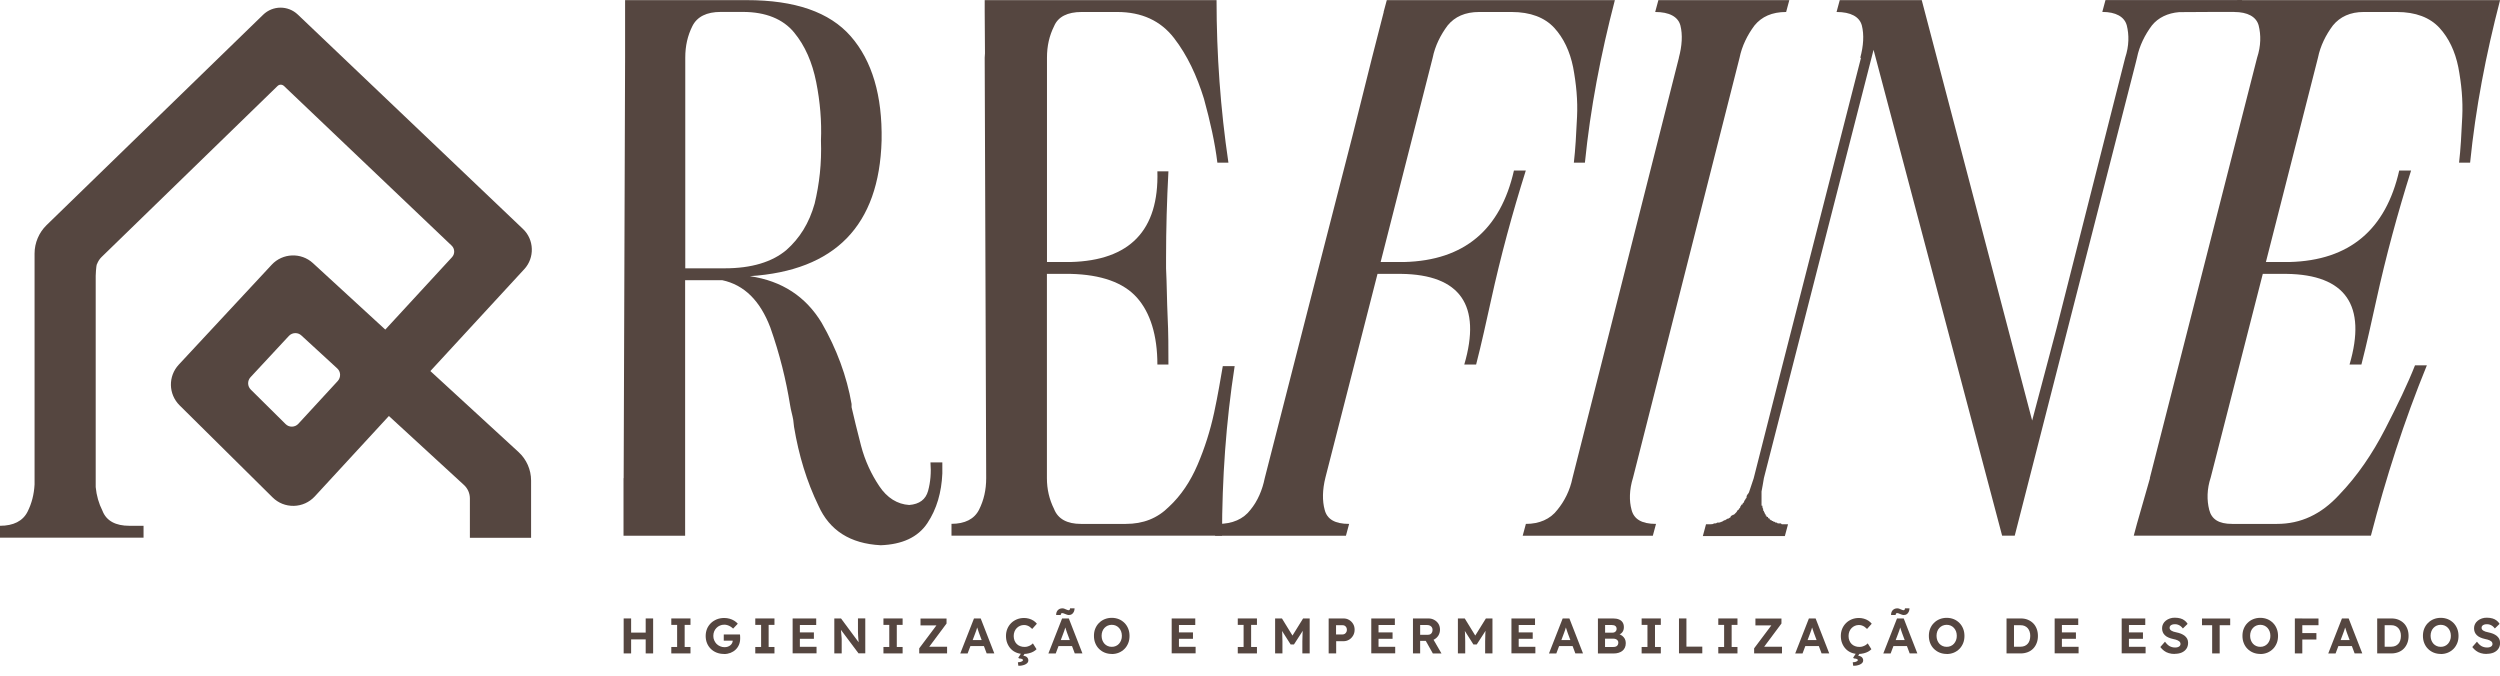 <svg xmlns="http://www.w3.org/2000/svg" width="196" height="53" viewBox="0 0 196 53" fill="none"><g clip-path="url(#clip0_82_71)"><path d="M48.895 37.487L49.007 4.527V0.01H58.544C62.317 0.01 65.037 0.94 66.706 2.853C68.374 4.771 69.182 7.492 69.118 11.015C68.932 17.694 65.468 21.217 58.789 21.652C61.323 22.024 63.178 23.262 64.416 25.303C65.59 27.343 66.392 29.506 66.764 31.674V31.924C66.95 32.726 67.2 33.778 67.508 34.952C67.816 36.127 68.311 37.179 68.932 38.108C69.549 39.038 70.356 39.532 71.281 39.591C72.083 39.527 72.577 39.161 72.763 38.48C72.949 37.8 73.013 37.056 72.949 36.254H73.879V37.12C73.815 38.603 73.443 39.904 72.705 41.015C71.961 42.131 70.723 42.683 69.054 42.747C66.642 42.625 65.032 41.573 64.171 39.655C63.241 37.736 62.625 35.696 62.253 33.47L62.189 32.912C62.126 32.54 62.003 32.168 61.94 31.738C61.631 29.819 61.137 27.779 60.393 25.675C59.591 23.571 58.353 22.338 56.621 21.966H53.714V42.003H48.884V37.487H48.895ZM53.725 21.036H56.817C58.922 21.036 60.526 20.542 61.642 19.612C62.694 18.682 63.433 17.508 63.868 15.962C64.24 14.415 64.426 12.806 64.363 11.015C64.426 9.532 64.299 7.986 63.991 6.44C63.682 4.894 63.124 3.597 62.258 2.545C61.392 1.493 60.032 0.935 58.241 0.935H56.509C55.399 0.935 54.655 1.307 54.283 2.046C53.911 2.789 53.725 3.592 53.725 4.522V21.031V21.036Z" fill="#554640"></path><path d="M77.222 4.182L77.2 0.94V0.011H95.378C95.378 4.277 95.686 8.544 96.308 12.752H95.442C95.256 11.206 94.884 9.538 94.39 7.742C93.832 5.946 93.093 4.341 92.041 2.981C90.989 1.621 89.506 0.94 87.588 0.94H84.804C83.693 0.94 82.95 1.312 82.641 2.051C82.269 2.795 82.083 3.597 82.083 4.527V20.542H83.938C88.577 20.42 90.867 18.066 90.739 13.433H91.605C91.483 15.723 91.419 17.949 91.419 20.234V21.036C91.483 22.333 91.483 23.571 91.541 24.809C91.605 26.105 91.605 27.343 91.605 28.581H90.739C90.739 26.291 90.181 24.501 89.129 23.326C88.077 22.152 86.345 21.53 83.933 21.472H82.078V37.487C82.078 38.353 82.264 39.155 82.636 39.899C82.944 40.702 83.688 41.074 84.74 41.074H88.263C89.623 41.074 90.739 40.643 91.664 39.713C92.594 38.847 93.332 37.737 93.89 36.435C94.448 35.133 94.878 33.778 95.187 32.354C95.495 30.93 95.681 29.756 95.867 28.704H96.797C96.117 33.093 95.808 37.545 95.808 41.998H74.597V41.068C75.649 41.068 76.387 40.696 76.759 39.958C77.131 39.214 77.317 38.411 77.317 37.482L77.2 4.522" fill="#554640"></path><path d="M108.475 0.94L108.725 0.011H126.605C125.495 4.277 124.687 8.48 124.257 12.752H123.39C123.513 11.7 123.576 10.526 123.64 9.166C123.704 7.869 123.576 6.567 123.332 5.271C123.082 4.033 122.588 2.981 121.85 2.179C121.106 1.376 119.995 0.94 118.507 0.94H115.973C114.862 0.94 114.055 1.312 113.497 1.993C112.939 2.736 112.508 3.603 112.322 4.527L108.242 20.542H110.096C114.799 20.42 117.641 18.008 118.693 13.369H119.623C118.571 16.706 117.647 20.112 116.903 23.512C116.531 25.181 116.159 26.913 115.728 28.581H114.799C116.159 23.943 114.49 21.53 109.852 21.472H107.997L103.916 37.428C103.667 38.417 103.667 39.283 103.853 39.963C104.039 40.707 104.655 41.074 105.771 41.074L105.521 42.003H95.255L95.505 41.074C96.616 41.074 97.482 40.702 98.04 39.963C98.598 39.283 98.969 38.417 99.156 37.487C101.446 28.518 103.73 19.612 106.021 10.707L107.567 4.522L108.486 0.935L108.475 0.94Z" fill="#554640"></path><path d="M131.621 4.527C131.871 3.597 131.929 2.731 131.743 1.993C131.558 1.312 130.877 0.94 129.767 0.94L130.017 0.011H140.282L140.033 0.94C138.917 0.94 138.114 1.312 137.556 1.993C136.999 2.736 136.568 3.603 136.382 4.527L128.035 37.428C127.726 38.417 127.726 39.283 127.912 39.963C128.098 40.707 128.715 41.074 129.831 41.074L129.581 42.003H119.379L119.629 41.074C120.681 41.074 121.547 40.702 122.105 39.963C122.663 39.283 123.093 38.417 123.279 37.487L131.627 4.527H131.621Z" fill="#554640"></path><path d="M145.846 4.527C146.096 3.597 146.154 2.731 145.968 1.993C145.782 1.312 145.102 0.94 143.986 0.94L144.236 0.011H150.665L159.321 32.97L161.239 25.733L166.616 4.522C166.925 3.592 166.925 2.726 166.739 1.987C166.553 1.307 165.872 0.935 164.82 0.935L165.07 0.005H175.777V0.935C175.66 0.935 170.957 0.935 170.846 0.951C169.948 1.025 169.209 1.381 168.715 1.987C168.157 2.731 167.727 3.597 167.541 4.522L167.419 5.016C164.262 17.322 161.112 29.692 157.955 41.998H156.967L146.887 3.905L144.969 11.387L138.29 37.482C138.226 37.853 138.168 38.225 138.104 38.534V39.644H138.168C138.168 39.708 138.168 39.83 138.231 39.894V40.016L138.295 40.08V40.144L138.359 40.207V40.271L138.423 40.335V40.399C138.465 40.399 138.487 40.42 138.487 40.462C138.487 40.505 138.508 40.526 138.55 40.526H138.614V40.59L138.678 40.654H138.742V40.718C138.784 40.718 138.805 40.739 138.805 40.781H138.869L138.933 40.845H138.997L139.06 40.909H139.124C139.167 40.909 139.188 40.93 139.188 40.973H139.31L139.374 41.036H139.624L139.687 41.1H140.182L139.932 42.03H133.502L133.752 41.1H134.124C134.188 41.1 134.31 41.1 134.374 41.036H134.438C134.501 41.036 134.56 41.036 134.624 40.973H134.687C134.751 40.973 134.873 40.973 134.937 40.909H135.001C135.065 40.845 135.123 40.845 135.187 40.787H135.251C135.314 40.723 135.373 40.723 135.437 40.664H135.5C135.564 40.601 135.623 40.601 135.686 40.542V40.478C135.75 40.415 135.809 40.415 135.872 40.356H135.936L136.122 40.17C136.186 40.106 136.186 40.048 136.244 39.984H136.308V39.92L136.43 39.798V39.734C136.494 39.671 136.494 39.612 136.552 39.548H136.616V39.485L136.738 39.363V39.299L136.861 39.113C136.861 39.07 136.882 39.049 136.924 39.049C136.924 38.985 136.924 38.863 136.988 38.799C136.988 38.757 137.009 38.736 137.052 38.736C137.052 38.693 137.073 38.652 137.116 38.613L137.488 37.503C140.272 26.493 143.115 15.489 145.899 4.543L145.846 4.527Z" fill="#554640"></path><path d="M168.545 37.487L176.956 4.527C177.264 3.597 177.264 2.731 177.078 1.993C176.893 1.312 176.212 0.94 175.16 0.94L175.41 0.011H196.005C194.895 4.277 194.087 8.48 193.657 12.752H192.791C192.913 11.7 192.977 10.526 193.04 9.166C193.104 7.869 192.977 6.567 192.732 5.271C192.482 4.033 191.988 2.981 191.25 2.179C190.506 1.376 189.395 0.94 187.913 0.94H185.314C184.262 0.94 183.46 1.312 182.902 1.993C182.344 2.736 181.914 3.603 181.728 4.527L177.647 20.542H179.501C184.199 20.42 187.047 18.008 188.099 13.369H189.029C187.977 16.706 187.052 20.112 186.308 23.512C185.936 25.181 185.564 26.913 185.134 28.581H184.204C185.564 23.943 183.896 21.53 179.257 21.472H177.403L173.322 37.428C173.014 38.358 173.014 39.219 173.2 39.963C173.386 40.707 173.943 41.074 174.996 41.074H178.518C180.373 41.074 181.983 40.33 183.402 38.783C184.826 37.301 186 35.569 186.988 33.651C187.977 31.732 188.779 30.064 189.337 28.64H190.267C188.471 33.029 187.052 37.482 185.878 41.998H167.286L167.535 41.068L168.561 37.482L168.545 37.487Z" fill="#554640"></path><path d="M48.895 51.228V48.486H49.48V51.228H48.895ZM49.129 50.128V49.596H50.919V50.128H49.129ZM50.622 51.228V48.486H51.206V51.228H50.622Z" fill="#554640"></path><path d="M52.63 51.228V50.723H53.087V48.991H52.63V48.486H54.134V48.991H53.677V50.723H54.134V51.228H52.63Z" fill="#554640"></path><path d="M56.759 51.27C56.547 51.27 56.355 51.233 56.18 51.164C56.005 51.095 55.851 50.994 55.723 50.866C55.596 50.739 55.495 50.59 55.426 50.415C55.357 50.245 55.325 50.053 55.325 49.857C55.325 49.66 55.362 49.469 55.431 49.299C55.5 49.129 55.606 48.98 55.734 48.852C55.867 48.725 56.021 48.629 56.196 48.555C56.371 48.486 56.568 48.449 56.781 48.449C56.929 48.449 57.068 48.47 57.2 48.507C57.333 48.544 57.455 48.597 57.567 48.666C57.679 48.736 57.769 48.815 57.843 48.9L57.477 49.283C57.408 49.219 57.339 49.161 57.264 49.118C57.19 49.07 57.11 49.038 57.03 49.012C56.951 48.985 56.866 48.975 56.781 48.975C56.658 48.975 56.547 48.996 56.441 49.044C56.34 49.086 56.244 49.15 56.17 49.23C56.095 49.309 56.031 49.4 55.989 49.506C55.946 49.612 55.925 49.729 55.925 49.857C55.925 49.984 55.946 50.096 55.994 50.202C56.042 50.308 56.1 50.404 56.18 50.484C56.26 50.563 56.355 50.627 56.462 50.67C56.568 50.718 56.685 50.739 56.807 50.739C56.892 50.739 56.977 50.728 57.052 50.702C57.131 50.675 57.2 50.638 57.259 50.59C57.317 50.542 57.365 50.484 57.397 50.42C57.429 50.356 57.445 50.287 57.445 50.213V50.117L57.525 50.229H56.743V49.74H58.013C58.013 49.766 58.019 49.804 58.024 49.846C58.024 49.889 58.029 49.931 58.029 49.968C58.029 50.011 58.029 50.043 58.029 50.064C58.029 50.239 57.997 50.404 57.934 50.553C57.87 50.702 57.78 50.829 57.668 50.935C57.556 51.042 57.418 51.127 57.27 51.185C57.115 51.244 56.951 51.276 56.77 51.276L56.759 51.27Z" fill="#554640"></path><path d="M59.214 51.228V50.723H59.671V48.991H59.214V48.486H60.718V48.991H60.261V50.723H60.718V51.228H59.214Z" fill="#554640"></path><path d="M62.142 51.228V48.486H63.991V49.001H62.71V50.707H64.017V51.222H62.136L62.142 51.228ZM62.418 50.08V49.581H63.81V50.08H62.418Z" fill="#554640"></path><path d="M65.41 51.228V48.486H65.936L67.45 50.532H67.338C67.328 50.452 67.317 50.372 67.312 50.292C67.307 50.218 67.296 50.138 67.291 50.059C67.285 49.979 67.28 49.899 67.275 49.814C67.275 49.729 67.269 49.639 67.264 49.543C67.264 49.448 67.264 49.347 67.264 49.23V48.481H67.838V51.222H67.307L65.76 49.155H65.909C65.92 49.294 65.93 49.41 65.941 49.506C65.952 49.602 65.957 49.687 65.962 49.756C65.968 49.825 65.973 49.889 65.978 49.942C65.978 49.995 65.984 50.043 65.989 50.091C65.989 50.138 65.989 50.186 65.989 50.239V51.228H65.415H65.41Z" fill="#554640"></path><path d="M69.262 51.228V50.723H69.719V48.991H69.262V48.486H70.765V48.991H70.308V50.723H70.765V51.228H69.262Z" fill="#554640"></path><path d="M72.067 51.228V50.829L73.566 48.831L73.741 49.033H72.168V48.491H74.209V48.884L72.716 50.888L72.535 50.702H74.251V51.228H72.067Z" fill="#554640"></path><path d="M75.287 51.228L76.361 48.486H76.887L77.955 51.228H77.355L76.802 49.751C76.786 49.708 76.77 49.655 76.743 49.591C76.722 49.527 76.696 49.458 76.674 49.384C76.653 49.309 76.627 49.24 76.605 49.177C76.584 49.108 76.568 49.054 76.558 49.012H76.664C76.648 49.07 76.632 49.129 76.611 49.193C76.589 49.256 76.573 49.32 76.552 49.389C76.531 49.458 76.51 49.522 76.483 49.581C76.462 49.644 76.435 49.703 76.414 49.766L75.861 51.233H75.282L75.287 51.228ZM75.787 50.654L75.978 50.181H77.238L77.434 50.654H75.792H75.787Z" fill="#554640"></path><path d="M80.245 51.27C80.043 51.27 79.857 51.238 79.692 51.169C79.522 51.1 79.379 51.005 79.257 50.877C79.134 50.749 79.039 50.601 78.97 50.425C78.9 50.25 78.869 50.064 78.869 49.857C78.869 49.65 78.906 49.469 78.975 49.299C79.044 49.129 79.145 48.98 79.272 48.852C79.4 48.725 79.549 48.629 79.724 48.555C79.894 48.486 80.085 48.449 80.282 48.449C80.415 48.449 80.542 48.465 80.67 48.502C80.797 48.539 80.914 48.587 81.021 48.656C81.127 48.725 81.217 48.805 81.292 48.9L80.925 49.309C80.861 49.246 80.797 49.193 80.734 49.145C80.67 49.097 80.596 49.065 80.521 49.038C80.447 49.012 80.367 49.001 80.282 49.001C80.171 49.001 80.064 49.023 79.969 49.065C79.873 49.108 79.783 49.166 79.713 49.24C79.639 49.315 79.581 49.405 79.538 49.511C79.496 49.618 79.474 49.735 79.474 49.862C79.474 49.99 79.496 50.112 79.538 50.218C79.581 50.324 79.639 50.415 79.713 50.489C79.788 50.563 79.878 50.622 79.984 50.659C80.091 50.702 80.208 50.718 80.335 50.718C80.42 50.718 80.5 50.707 80.58 50.68C80.659 50.659 80.728 50.622 80.797 50.585C80.867 50.542 80.925 50.494 80.978 50.441L81.265 50.898C81.201 50.967 81.116 51.031 81.01 51.09C80.904 51.148 80.787 51.191 80.654 51.222C80.521 51.254 80.394 51.27 80.261 51.27H80.245ZM79.836 52.189L79.804 51.924C79.857 51.924 79.915 51.918 79.979 51.903C80.043 51.886 80.096 51.865 80.139 51.839C80.181 51.812 80.202 51.786 80.202 51.754C80.202 51.722 80.186 51.695 80.149 51.679C80.112 51.658 80.075 51.647 80.027 51.637C79.979 51.626 79.937 51.621 79.9 51.621L79.83 51.573L80.107 51.143H80.399L80.229 51.408C80.362 51.424 80.463 51.472 80.526 51.536C80.59 51.605 80.622 51.685 80.622 51.78C80.622 51.855 80.596 51.918 80.548 51.972C80.5 52.025 80.436 52.067 80.356 52.104C80.277 52.136 80.192 52.163 80.101 52.179C80.011 52.195 79.921 52.2 79.825 52.195L79.836 52.189Z" fill="#554640"></path><path d="M82.195 51.228L83.269 48.486H83.795L84.863 51.228H84.262L83.71 49.751C83.694 49.708 83.678 49.655 83.651 49.591C83.63 49.527 83.603 49.458 83.582 49.384C83.561 49.309 83.534 49.24 83.513 49.177C83.492 49.108 83.476 49.054 83.465 49.012H83.572C83.555 49.07 83.54 49.129 83.518 49.193C83.497 49.256 83.481 49.32 83.46 49.389C83.439 49.458 83.417 49.522 83.391 49.581C83.37 49.644 83.343 49.703 83.322 49.766L82.769 51.233H82.19L82.195 51.228ZM82.695 50.654L82.886 50.181H84.145L84.342 50.654H82.7H82.695ZM83.826 48.22C83.773 48.22 83.715 48.21 83.662 48.194C83.609 48.178 83.55 48.156 83.492 48.13C83.444 48.114 83.407 48.098 83.37 48.082C83.338 48.071 83.306 48.066 83.279 48.066C83.247 48.066 83.216 48.077 83.194 48.103C83.173 48.13 83.162 48.167 83.162 48.215H82.801C82.801 48.05 82.849 47.923 82.939 47.832C83.029 47.742 83.146 47.694 83.284 47.694C83.332 47.694 83.38 47.7 83.428 47.715C83.476 47.731 83.529 47.753 83.593 47.785C83.635 47.8 83.672 47.816 83.704 47.827C83.736 47.838 83.763 47.843 83.784 47.843C83.816 47.843 83.843 47.827 83.864 47.8C83.885 47.774 83.89 47.737 83.89 47.694H84.246C84.246 47.79 84.23 47.875 84.193 47.955C84.156 48.034 84.108 48.098 84.044 48.146C83.981 48.194 83.906 48.215 83.821 48.215L83.826 48.22Z" fill="#554640"></path><path d="M87.163 51.27C86.961 51.27 86.775 51.233 86.605 51.164C86.435 51.095 86.286 50.994 86.159 50.866C86.031 50.739 85.936 50.59 85.867 50.415C85.797 50.239 85.766 50.053 85.766 49.852C85.766 49.65 85.797 49.458 85.867 49.288C85.936 49.118 86.031 48.969 86.159 48.842C86.286 48.714 86.435 48.613 86.605 48.544C86.775 48.475 86.961 48.438 87.163 48.438C87.365 48.438 87.551 48.475 87.721 48.544C87.891 48.613 88.034 48.714 88.162 48.842C88.29 48.969 88.385 49.118 88.454 49.294C88.523 49.464 88.555 49.655 88.555 49.857C88.555 50.059 88.523 50.25 88.454 50.42C88.385 50.59 88.29 50.744 88.162 50.872C88.034 50.999 87.886 51.1 87.721 51.169C87.551 51.238 87.365 51.276 87.163 51.276V51.27ZM87.163 50.712C87.28 50.712 87.386 50.691 87.482 50.648C87.578 50.606 87.663 50.547 87.732 50.468C87.801 50.388 87.859 50.298 87.896 50.191C87.939 50.085 87.955 49.974 87.955 49.846C87.955 49.719 87.933 49.607 87.896 49.501C87.854 49.395 87.801 49.304 87.732 49.23C87.663 49.155 87.578 49.092 87.482 49.049C87.386 49.007 87.275 48.985 87.163 48.985C87.052 48.985 86.945 49.007 86.844 49.049C86.749 49.092 86.664 49.15 86.589 49.23C86.515 49.309 86.462 49.4 86.424 49.501C86.387 49.607 86.366 49.719 86.366 49.846C86.366 49.974 86.387 50.085 86.424 50.191C86.462 50.298 86.52 50.388 86.589 50.468C86.658 50.547 86.749 50.606 86.844 50.648C86.94 50.691 87.046 50.712 87.163 50.712Z" fill="#554640"></path><path d="M91.86 51.228V48.486H93.709V49.001H92.429V50.707H93.736V51.222H91.855L91.86 51.228ZM92.137 50.08V49.581H93.529V50.08H92.137Z" fill="#554640"></path><path d="M97.041 51.228V50.723H97.498V48.991H97.041V48.486H98.545V48.991H98.088V50.723H98.545V51.228H97.041Z" fill="#554640"></path><path d="M99.969 51.228V48.486H100.505L101.504 50.112H101.154L102.163 48.486H102.679V51.228H102.105V50.287C102.105 50.053 102.11 49.841 102.121 49.655C102.131 49.469 102.153 49.283 102.179 49.097L102.248 49.283L101.446 50.526H101.186L100.399 49.288L100.468 49.097C100.495 49.272 100.516 49.453 100.527 49.634C100.537 49.82 100.543 50.037 100.543 50.287V51.228H99.969Z" fill="#554640"></path><path d="M104.167 51.228V48.486H105.33C105.49 48.486 105.638 48.523 105.771 48.603C105.904 48.682 106.005 48.783 106.085 48.916C106.164 49.049 106.202 49.198 106.202 49.368C106.202 49.538 106.164 49.692 106.085 49.825C106.005 49.963 105.904 50.069 105.771 50.149C105.638 50.229 105.495 50.271 105.33 50.271H104.756V51.228H104.172H104.167ZM104.746 49.74H105.261C105.325 49.74 105.378 49.724 105.431 49.692C105.479 49.66 105.521 49.618 105.553 49.559C105.585 49.506 105.596 49.442 105.596 49.373C105.596 49.304 105.58 49.24 105.553 49.187C105.521 49.134 105.484 49.092 105.431 49.06C105.383 49.028 105.325 49.017 105.261 49.017H104.746V49.74Z" fill="#554640"></path><path d="M107.508 51.228V48.486H109.357V49.001H108.077V50.707H109.384V51.222H107.503L107.508 51.228ZM107.785 50.08V49.581H109.177V50.08H107.785Z" fill="#554640"></path><path d="M110.776 51.228V48.486H111.988C112.158 48.486 112.312 48.523 112.45 48.603C112.588 48.682 112.7 48.783 112.78 48.916C112.859 49.049 112.896 49.198 112.896 49.363C112.896 49.527 112.854 49.676 112.78 49.809C112.7 49.942 112.588 50.048 112.45 50.128C112.312 50.208 112.158 50.245 111.988 50.245H111.34V51.228H110.771H110.776ZM111.345 49.766H111.961C112.03 49.766 112.094 49.751 112.147 49.719C112.2 49.687 112.243 49.639 112.269 49.581C112.296 49.522 112.312 49.458 112.312 49.384C112.312 49.304 112.296 49.24 112.259 49.182C112.222 49.123 112.174 49.081 112.11 49.049C112.046 49.017 111.967 49.001 111.882 49.001H111.34V49.772L111.345 49.766ZM112.333 51.228L111.637 49.99L112.238 49.894L113.013 51.233H112.333V51.228Z" fill="#554640"></path><path d="M114.299 51.228V48.486H114.836L115.835 50.112H115.484L116.494 48.486H117.009V51.228H116.435V50.287C116.435 50.053 116.441 49.841 116.451 49.655C116.462 49.469 116.483 49.283 116.51 49.097L116.579 49.283L115.776 50.526H115.516L114.73 49.288L114.799 49.097C114.825 49.272 114.847 49.453 114.857 49.634C114.868 49.82 114.873 50.037 114.873 50.287V51.228H114.299Z" fill="#554640"></path><path d="M118.497 51.228V48.486H120.346V49.001H119.066V50.707H120.373V51.222H118.492L118.497 51.228ZM118.773 50.08V49.581H120.165V50.08H118.773Z" fill="#554640"></path><path d="M121.441 51.228L122.514 48.486H123.04L124.108 51.228H123.508L122.955 49.751C122.939 49.708 122.923 49.655 122.897 49.591C122.876 49.527 122.849 49.458 122.828 49.384C122.806 49.309 122.78 49.24 122.759 49.177C122.737 49.108 122.721 49.054 122.711 49.012H122.817C122.801 49.07 122.785 49.129 122.764 49.193C122.743 49.256 122.727 49.32 122.705 49.389C122.684 49.458 122.663 49.522 122.636 49.581C122.615 49.644 122.589 49.703 122.567 49.766L122.015 51.233H121.436L121.441 51.228ZM121.94 50.654L122.132 50.181H123.391L123.588 50.654H121.946H121.94Z" fill="#554640"></path><path d="M125.277 51.228V48.486H126.467C126.648 48.486 126.802 48.513 126.929 48.566C127.057 48.619 127.153 48.698 127.216 48.799C127.28 48.9 127.312 49.023 127.312 49.166C127.312 49.32 127.275 49.453 127.195 49.559C127.115 49.666 127.004 49.735 126.86 49.777V49.697C126.977 49.724 127.083 49.772 127.174 49.841C127.264 49.91 127.333 49.99 127.386 50.085C127.434 50.181 127.461 50.292 127.461 50.415C127.461 50.553 127.439 50.67 127.392 50.771C127.344 50.872 127.28 50.962 127.195 51.026C127.11 51.095 127.009 51.143 126.892 51.18C126.775 51.217 126.648 51.233 126.504 51.233H125.277V51.228ZM125.84 49.602H126.398C126.467 49.602 126.531 49.591 126.584 49.565C126.637 49.538 126.674 49.501 126.701 49.458C126.727 49.416 126.743 49.363 126.743 49.304C126.743 49.209 126.712 49.134 126.648 49.081C126.584 49.028 126.488 49.001 126.366 49.001H125.84V49.602ZM125.84 50.723H126.483C126.568 50.723 126.637 50.712 126.696 50.686C126.754 50.659 126.797 50.622 126.828 50.569C126.86 50.516 126.876 50.457 126.876 50.383C126.876 50.308 126.86 50.255 126.823 50.213C126.786 50.17 126.743 50.128 126.68 50.106C126.616 50.08 126.547 50.069 126.456 50.069H125.835V50.723H125.84Z" fill="#554640"></path><path d="M128.704 51.228V50.723H129.161V48.991H128.704V48.486H130.208V48.991H129.751V50.723H130.208V51.228H128.704Z" fill="#554640"></path><path d="M131.632 51.228V48.486H132.216V50.696H133.46V51.222H131.632V51.228Z" fill="#554640"></path><path d="M134.714 51.228V50.723H135.171V48.991H134.714V48.486H136.218V48.991H135.761V50.723H136.218V51.228H134.714Z" fill="#554640"></path><path d="M137.524 51.228V50.829L139.023 48.831L139.198 49.033H137.625V48.491H139.666V48.884L138.173 50.888L137.992 50.702H139.708V51.228H137.524Z" fill="#554640"></path><path d="M140.745 51.228L141.818 48.486H142.344L143.412 51.228H142.812L142.259 49.751C142.243 49.708 142.227 49.655 142.2 49.591C142.179 49.527 142.153 49.458 142.131 49.384C142.11 49.309 142.084 49.24 142.062 49.177C142.041 49.108 142.025 49.054 142.015 49.012H142.121C142.105 49.07 142.089 49.129 142.068 49.193C142.046 49.256 142.03 49.32 142.009 49.389C141.988 49.458 141.967 49.522 141.94 49.581C141.919 49.644 141.892 49.703 141.871 49.766L141.318 51.233H140.739L140.745 51.228ZM141.244 50.654L141.435 50.181H142.695L142.891 50.654H141.249H141.244Z" fill="#554640"></path><path d="M145.697 51.27C145.495 51.27 145.309 51.238 145.144 51.169C144.974 51.1 144.831 51.005 144.709 50.877C144.586 50.749 144.491 50.601 144.422 50.425C144.353 50.25 144.321 50.064 144.321 49.857C144.321 49.65 144.358 49.469 144.427 49.299C144.496 49.129 144.597 48.98 144.725 48.852C144.852 48.725 145.001 48.629 145.176 48.555C145.346 48.486 145.538 48.449 145.734 48.449C145.867 48.449 145.995 48.465 146.122 48.502C146.25 48.539 146.367 48.587 146.473 48.656C146.579 48.725 146.669 48.805 146.744 48.9L146.377 49.309C146.313 49.246 146.25 49.193 146.186 49.145C146.122 49.097 146.048 49.065 145.973 49.038C145.899 49.012 145.819 49.001 145.734 49.001C145.623 49.001 145.516 49.023 145.421 49.065C145.325 49.108 145.235 49.166 145.166 49.24C145.091 49.315 145.033 49.405 144.99 49.511C144.948 49.618 144.927 49.735 144.927 49.862C144.927 49.99 144.948 50.112 144.99 50.218C145.033 50.324 145.091 50.415 145.166 50.489C145.24 50.563 145.33 50.622 145.437 50.659C145.543 50.702 145.66 50.718 145.787 50.718C145.872 50.718 145.952 50.707 146.032 50.68C146.111 50.659 146.181 50.622 146.25 50.585C146.319 50.542 146.377 50.494 146.43 50.441L146.717 50.898C146.653 50.967 146.568 51.031 146.462 51.09C146.356 51.148 146.239 51.191 146.106 51.222C145.973 51.254 145.846 51.27 145.713 51.27H145.697ZM145.288 52.189L145.256 51.924C145.309 51.924 145.368 51.918 145.431 51.903C145.495 51.886 145.548 51.865 145.591 51.839C145.633 51.812 145.655 51.786 145.655 51.754C145.655 51.722 145.639 51.695 145.601 51.679C145.564 51.658 145.527 51.647 145.479 51.637C145.431 51.626 145.389 51.621 145.352 51.621L145.283 51.573L145.559 51.143H145.851L145.681 51.408C145.814 51.424 145.915 51.472 145.979 51.536C146.042 51.605 146.074 51.685 146.074 51.78C146.074 51.855 146.048 51.918 146 51.972C145.952 52.025 145.888 52.067 145.809 52.104C145.729 52.136 145.644 52.163 145.554 52.179C145.463 52.195 145.373 52.2 145.277 52.195L145.288 52.189Z" fill="#554640"></path><path d="M147.652 51.228L148.726 48.486H149.252L150.32 51.228H149.719L149.167 49.751C149.151 49.708 149.135 49.655 149.108 49.591C149.087 49.527 149.06 49.458 149.039 49.384C149.018 49.309 148.991 49.24 148.97 49.177C148.949 49.108 148.933 49.054 148.922 49.012H149.028C149.013 49.07 148.997 49.129 148.975 49.193C148.954 49.256 148.938 49.32 148.917 49.389C148.896 49.458 148.874 49.522 148.848 49.581C148.827 49.644 148.8 49.703 148.779 49.766L148.226 51.233H147.647L147.652 51.228ZM148.152 50.654L148.343 50.181H149.602L149.799 50.654H148.157H148.152ZM149.284 48.22C149.23 48.22 149.172 48.21 149.119 48.194C149.066 48.178 149.007 48.156 148.949 48.13C148.901 48.114 148.864 48.098 148.827 48.082C148.795 48.071 148.763 48.066 148.736 48.066C148.704 48.066 148.672 48.077 148.651 48.103C148.63 48.13 148.619 48.167 148.619 48.215H148.258C148.258 48.05 148.306 47.923 148.396 47.832C148.487 47.742 148.603 47.694 148.742 47.694C148.789 47.694 148.837 47.7 148.885 47.715C148.933 47.731 148.986 47.753 149.05 47.785C149.092 47.8 149.129 47.816 149.161 47.827C149.193 47.838 149.22 47.843 149.241 47.843C149.273 47.843 149.299 47.827 149.321 47.8C149.342 47.774 149.347 47.737 149.347 47.694H149.703C149.703 47.79 149.687 47.875 149.65 47.955C149.613 48.034 149.565 48.098 149.501 48.146C149.438 48.194 149.363 48.215 149.278 48.215L149.284 48.22Z" fill="#554640"></path><path d="M152.621 51.27C152.419 51.27 152.233 51.233 152.063 51.164C151.893 51.095 151.744 50.994 151.616 50.866C151.489 50.739 151.393 50.59 151.324 50.415C151.255 50.239 151.223 50.053 151.223 49.852C151.223 49.65 151.255 49.458 151.324 49.288C151.393 49.118 151.489 48.969 151.616 48.842C151.744 48.714 151.893 48.613 152.063 48.544C152.233 48.475 152.419 48.438 152.621 48.438C152.823 48.438 153.008 48.475 153.179 48.544C153.349 48.613 153.492 48.714 153.62 48.842C153.747 48.969 153.843 49.118 153.912 49.294C153.981 49.464 154.013 49.655 154.013 49.857C154.013 50.059 153.981 50.25 153.912 50.42C153.843 50.59 153.747 50.744 153.62 50.872C153.492 50.999 153.343 51.1 153.179 51.169C153.008 51.238 152.823 51.276 152.621 51.276V51.27ZM152.621 50.712C152.738 50.712 152.844 50.691 152.939 50.648C153.035 50.606 153.12 50.547 153.189 50.468C153.258 50.388 153.317 50.298 153.354 50.191C153.396 50.085 153.412 49.974 153.412 49.846C153.412 49.719 153.391 49.607 153.354 49.501C153.311 49.395 153.258 49.304 153.189 49.23C153.12 49.155 153.035 49.092 152.939 49.049C152.844 49.007 152.732 48.985 152.621 48.985C152.509 48.985 152.403 49.007 152.302 49.049C152.206 49.092 152.121 49.15 152.047 49.23C151.972 49.309 151.919 49.4 151.882 49.501C151.845 49.607 151.824 49.719 151.824 49.846C151.824 49.974 151.845 50.085 151.882 50.191C151.919 50.298 151.978 50.388 152.047 50.468C152.116 50.547 152.206 50.606 152.302 50.648C152.397 50.691 152.504 50.712 152.621 50.712Z" fill="#554640"></path><path d="M157.312 51.228V48.486H158.434C158.636 48.486 158.816 48.518 158.981 48.587C159.146 48.656 159.284 48.746 159.406 48.868C159.528 48.991 159.613 49.134 159.677 49.299C159.741 49.464 159.773 49.65 159.773 49.857C159.773 50.064 159.741 50.245 159.677 50.409C159.613 50.579 159.523 50.723 159.406 50.845C159.289 50.967 159.146 51.063 158.981 51.127C158.816 51.191 158.636 51.228 158.434 51.228H157.312ZM157.897 50.803L157.833 50.702H158.412C158.529 50.702 158.636 50.68 158.731 50.643C158.827 50.601 158.907 50.547 158.97 50.473C159.039 50.399 159.087 50.314 159.119 50.208C159.151 50.101 159.172 49.99 159.172 49.857C159.172 49.724 159.156 49.612 159.119 49.511C159.087 49.41 159.034 49.32 158.97 49.246C158.907 49.171 158.822 49.118 158.731 49.076C158.641 49.033 158.529 49.017 158.412 49.017H157.823L157.897 48.922V50.803Z" fill="#554640"></path><path d="M161.085 51.228V48.486H162.934V49.001H161.653V50.707H162.961V51.222H161.08L161.085 51.228ZM161.361 50.08V49.581H162.753V50.08H161.361Z" fill="#554640"></path><path d="M166.34 51.228V48.486H168.189V49.001H166.908V50.707H168.215V51.222H166.334L166.34 51.228ZM166.616 50.08V49.581H168.008V50.08H166.616Z" fill="#554640"></path><path d="M170.495 51.27C170.325 51.27 170.171 51.249 170.033 51.206C169.895 51.164 169.767 51.105 169.661 51.02C169.555 50.941 169.454 50.84 169.369 50.728L169.735 50.308C169.863 50.484 169.99 50.606 170.118 50.67C170.245 50.733 170.384 50.765 170.532 50.765C170.612 50.765 170.686 50.755 170.75 50.733C170.814 50.712 170.862 50.68 170.899 50.638C170.936 50.595 170.952 50.547 170.952 50.489C170.952 50.447 170.941 50.409 170.926 50.372C170.91 50.335 170.883 50.303 170.846 50.276C170.809 50.25 170.771 50.223 170.724 50.202C170.676 50.181 170.623 50.16 170.57 50.144C170.516 50.128 170.447 50.112 170.384 50.101C170.235 50.069 170.107 50.027 170.001 49.979C169.889 49.931 169.799 49.873 169.725 49.798C169.65 49.729 169.597 49.644 169.56 49.554C169.523 49.464 169.507 49.357 169.507 49.246C169.507 49.134 169.533 49.017 169.587 48.916C169.64 48.815 169.709 48.73 169.804 48.656C169.895 48.581 170.006 48.528 170.123 48.486C170.24 48.443 170.373 48.427 170.511 48.427C170.676 48.427 170.825 48.449 170.952 48.486C171.08 48.523 171.186 48.576 171.276 48.651C171.367 48.72 171.446 48.805 171.51 48.911L171.138 49.272C171.085 49.198 171.021 49.139 170.957 49.086C170.894 49.038 170.825 49.001 170.75 48.975C170.676 48.948 170.601 48.938 170.522 48.938C170.437 48.938 170.362 48.948 170.299 48.969C170.235 48.991 170.187 49.023 170.15 49.065C170.113 49.108 170.097 49.155 170.097 49.219C170.097 49.267 170.107 49.309 170.134 49.347C170.16 49.384 170.192 49.416 170.235 49.442C170.277 49.469 170.33 49.495 170.394 49.517C170.458 49.538 170.527 49.554 170.601 49.57C170.745 49.596 170.872 49.639 170.989 49.681C171.106 49.729 171.202 49.788 171.287 49.852C171.367 49.92 171.43 49.995 171.478 50.085C171.521 50.176 171.547 50.276 171.547 50.388C171.547 50.574 171.505 50.733 171.414 50.861C171.324 50.994 171.202 51.09 171.048 51.159C170.888 51.228 170.708 51.26 170.5 51.26L170.495 51.27Z" fill="#554640"></path><path d="M173.433 51.228V49.017H172.636V48.491H174.847V49.017H174.023V51.228H173.439H173.433Z" fill="#554640"></path><path d="M177.206 51.27C177.004 51.27 176.818 51.233 176.648 51.164C176.478 51.095 176.329 50.994 176.202 50.866C176.074 50.739 175.979 50.59 175.91 50.415C175.84 50.239 175.809 50.053 175.809 49.852C175.809 49.65 175.84 49.458 175.91 49.288C175.979 49.118 176.074 48.969 176.202 48.842C176.329 48.714 176.478 48.613 176.648 48.544C176.818 48.475 177.004 48.438 177.206 48.438C177.408 48.438 177.594 48.475 177.764 48.544C177.934 48.613 178.077 48.714 178.205 48.842C178.333 48.969 178.428 49.118 178.497 49.294C178.566 49.464 178.598 49.655 178.598 49.857C178.598 50.059 178.566 50.25 178.497 50.42C178.428 50.59 178.333 50.744 178.205 50.872C178.077 50.999 177.929 51.1 177.764 51.169C177.594 51.238 177.408 51.276 177.206 51.276V51.27ZM177.206 50.712C177.323 50.712 177.429 50.691 177.525 50.648C177.621 50.606 177.706 50.547 177.775 50.468C177.844 50.388 177.902 50.298 177.939 50.191C177.982 50.085 177.998 49.974 177.998 49.846C177.998 49.719 177.977 49.607 177.939 49.501C177.897 49.395 177.844 49.304 177.775 49.23C177.706 49.155 177.621 49.092 177.525 49.049C177.429 49.007 177.318 48.985 177.206 48.985C177.094 48.985 176.988 49.007 176.887 49.049C176.792 49.092 176.707 49.15 176.632 49.23C176.558 49.309 176.505 49.4 176.467 49.501C176.43 49.607 176.409 49.719 176.409 49.846C176.409 49.974 176.43 50.085 176.467 50.191C176.505 50.298 176.563 50.388 176.632 50.468C176.701 50.547 176.792 50.606 176.887 50.648C176.983 50.691 177.089 50.712 177.206 50.712Z" fill="#554640"></path><path d="M179.916 51.228V48.486H180.501V51.228H179.916ZM180.187 49.017V48.491H181.77V49.017H180.187ZM180.187 50.138V49.634H181.606V50.138H180.187Z" fill="#554640"></path><path d="M182.536 51.228L183.609 48.486H184.135L185.203 51.228H184.603L184.05 49.751C184.034 49.708 184.018 49.655 183.991 49.591C183.97 49.527 183.944 49.458 183.922 49.384C183.901 49.309 183.875 49.24 183.853 49.177C183.832 49.108 183.816 49.054 183.806 49.012H183.912C183.896 49.07 183.88 49.129 183.859 49.193C183.837 49.256 183.821 49.32 183.8 49.389C183.779 49.458 183.758 49.522 183.731 49.581C183.71 49.644 183.683 49.703 183.662 49.766L183.109 51.233H182.53L182.536 51.228ZM183.035 50.654L183.226 50.181H184.486L184.682 50.654H183.04H183.035Z" fill="#554640"></path><path d="M186.372 51.228V48.486H187.493C187.695 48.486 187.876 48.518 188.041 48.587C188.205 48.656 188.343 48.746 188.466 48.868C188.588 48.991 188.673 49.134 188.737 49.299C188.8 49.464 188.832 49.65 188.832 49.857C188.832 50.064 188.8 50.245 188.737 50.409C188.673 50.579 188.582 50.723 188.466 50.845C188.349 50.967 188.205 51.063 188.041 51.127C187.876 51.191 187.695 51.228 187.493 51.228H186.372ZM186.957 50.803L186.893 50.702H187.472C187.589 50.702 187.695 50.68 187.791 50.643C187.886 50.601 187.966 50.547 188.03 50.473C188.099 50.399 188.147 50.314 188.179 50.208C188.211 50.101 188.232 49.99 188.232 49.857C188.232 49.724 188.216 49.612 188.179 49.511C188.147 49.41 188.094 49.32 188.03 49.246C187.966 49.171 187.881 49.118 187.791 49.076C187.7 49.033 187.589 49.017 187.472 49.017H186.882L186.957 48.922V50.803Z" fill="#554640"></path><path d="M191.356 51.27C191.154 51.27 190.968 51.233 190.798 51.164C190.628 51.095 190.479 50.994 190.352 50.866C190.224 50.739 190.129 50.59 190.059 50.415C189.99 50.239 189.958 50.053 189.958 49.852C189.958 49.65 189.99 49.458 190.059 49.288C190.129 49.118 190.224 48.969 190.352 48.842C190.479 48.714 190.628 48.613 190.798 48.544C190.968 48.475 191.154 48.438 191.356 48.438C191.558 48.438 191.744 48.475 191.914 48.544C192.084 48.613 192.227 48.714 192.355 48.842C192.482 48.969 192.578 49.118 192.647 49.294C192.716 49.464 192.748 49.655 192.748 49.857C192.748 50.059 192.716 50.25 192.647 50.42C192.578 50.59 192.482 50.744 192.355 50.872C192.227 50.999 192.079 51.1 191.914 51.169C191.744 51.238 191.558 51.276 191.356 51.276V51.27ZM191.356 50.712C191.473 50.712 191.579 50.691 191.675 50.648C191.77 50.606 191.855 50.547 191.925 50.468C191.994 50.388 192.052 50.298 192.089 50.191C192.132 50.085 192.148 49.974 192.148 49.846C192.148 49.719 192.126 49.607 192.089 49.501C192.047 49.395 191.994 49.304 191.925 49.23C191.855 49.155 191.77 49.092 191.675 49.049C191.579 49.007 191.468 48.985 191.356 48.985C191.244 48.985 191.138 49.007 191.037 49.049C190.941 49.092 190.856 49.15 190.782 49.23C190.708 49.309 190.655 49.4 190.617 49.501C190.58 49.607 190.559 49.719 190.559 49.846C190.559 49.974 190.58 50.085 190.617 50.191C190.655 50.298 190.713 50.388 190.782 50.468C190.851 50.547 190.941 50.606 191.037 50.648C191.133 50.691 191.239 50.712 191.356 50.712Z" fill="#554640"></path><path d="M194.954 51.27C194.784 51.27 194.629 51.249 194.491 51.206C194.353 51.164 194.226 51.105 194.119 51.02C194.013 50.941 193.912 50.84 193.827 50.728L194.194 50.308C194.321 50.484 194.449 50.606 194.576 50.67C194.704 50.733 194.842 50.765 194.991 50.765C195.071 50.765 195.145 50.755 195.209 50.733C195.272 50.712 195.32 50.68 195.357 50.638C195.395 50.595 195.411 50.547 195.411 50.489C195.411 50.447 195.4 50.409 195.384 50.372C195.368 50.335 195.342 50.303 195.304 50.276C195.267 50.25 195.23 50.223 195.182 50.202C195.134 50.181 195.081 50.16 195.028 50.144C194.975 50.128 194.906 50.112 194.842 50.101C194.693 50.069 194.566 50.027 194.459 49.979C194.348 49.931 194.258 49.873 194.183 49.798C194.109 49.729 194.056 49.644 194.018 49.554C193.981 49.464 193.965 49.357 193.965 49.246C193.965 49.134 193.992 49.017 194.045 48.916C194.098 48.815 194.167 48.73 194.263 48.656C194.353 48.581 194.465 48.528 194.582 48.486C194.699 48.443 194.831 48.427 194.97 48.427C195.134 48.427 195.283 48.449 195.411 48.486C195.538 48.523 195.644 48.576 195.735 48.651C195.825 48.72 195.905 48.805 195.968 48.911L195.597 49.272C195.543 49.198 195.48 49.139 195.416 49.086C195.352 49.038 195.283 49.001 195.209 48.975C195.134 48.948 195.06 48.938 194.98 48.938C194.895 48.938 194.821 48.948 194.757 48.969C194.693 48.991 194.645 49.023 194.608 49.065C194.571 49.108 194.555 49.155 194.555 49.219C194.555 49.267 194.566 49.309 194.592 49.347C194.619 49.384 194.651 49.416 194.693 49.442C194.736 49.469 194.789 49.495 194.853 49.517C194.916 49.538 194.986 49.554 195.06 49.57C195.203 49.596 195.331 49.639 195.448 49.681C195.565 49.729 195.66 49.788 195.745 49.852C195.825 49.92 195.889 49.995 195.937 50.085C195.979 50.176 196.006 50.276 196.006 50.388C196.006 50.574 195.963 50.733 195.873 50.861C195.783 50.994 195.66 51.09 195.506 51.159C195.347 51.228 195.166 51.26 194.959 51.26L194.954 51.27Z" fill="#554640"></path><path d="M7.609 20.696C7.689 20.489 7.806 20.303 7.965 20.149L21.759 6.743C21.902 6.605 22.12 6.605 22.264 6.743L35.409 19.256C35.664 19.495 35.675 19.904 35.441 20.16L30.207 25.84L24.532 20.627C23.608 19.777 22.157 19.835 21.302 20.755L14.017 28.587C13.167 29.501 13.199 30.903 14.081 31.78L21.371 38.996C21.817 39.437 22.402 39.671 23.039 39.66C23.666 39.644 24.246 39.384 24.676 38.922L30.489 32.614L36.376 38.024C36.669 38.294 36.839 38.677 36.839 39.076V42.163H41.637V37.673C41.637 36.828 41.281 36.015 40.654 35.441L33.741 29.091L41.105 21.1C41.929 20.207 41.886 18.794 41.005 17.954L23.348 1.142C22.582 0.414 21.387 0.42 20.627 1.158L3.65 17.651C3.055 18.231 2.71 19.044 2.71 19.873V37.981C2.667 38.767 2.487 39.464 2.163 40.112C1.791 40.856 1.047 41.222 0 41.222V42.152H11.254C11.254 41.844 11.254 41.536 11.254 41.222H10.138C9.086 41.222 8.342 40.85 8.034 40.048C7.742 39.469 7.566 38.847 7.503 38.188V21.621C7.503 21.621 7.524 20.872 7.604 20.691L7.609 20.696ZM26.477 29.873L23.39 33.225C23.263 33.364 23.087 33.443 22.896 33.449C22.699 33.454 22.524 33.38 22.391 33.247L19.66 30.542C19.394 30.276 19.384 29.851 19.639 29.575L22.646 26.339C22.784 26.19 22.97 26.116 23.156 26.116C23.326 26.116 23.491 26.174 23.624 26.297L26.44 28.884C26.578 29.012 26.658 29.182 26.663 29.368C26.669 29.554 26.605 29.729 26.483 29.867L26.477 29.873Z" fill="#554640"></path></g><defs><clipPath id="clip0_82_71"><rect width="196" height="52.179" fill="white" transform="translate(0 0.011)"></rect></clipPath></defs></svg>